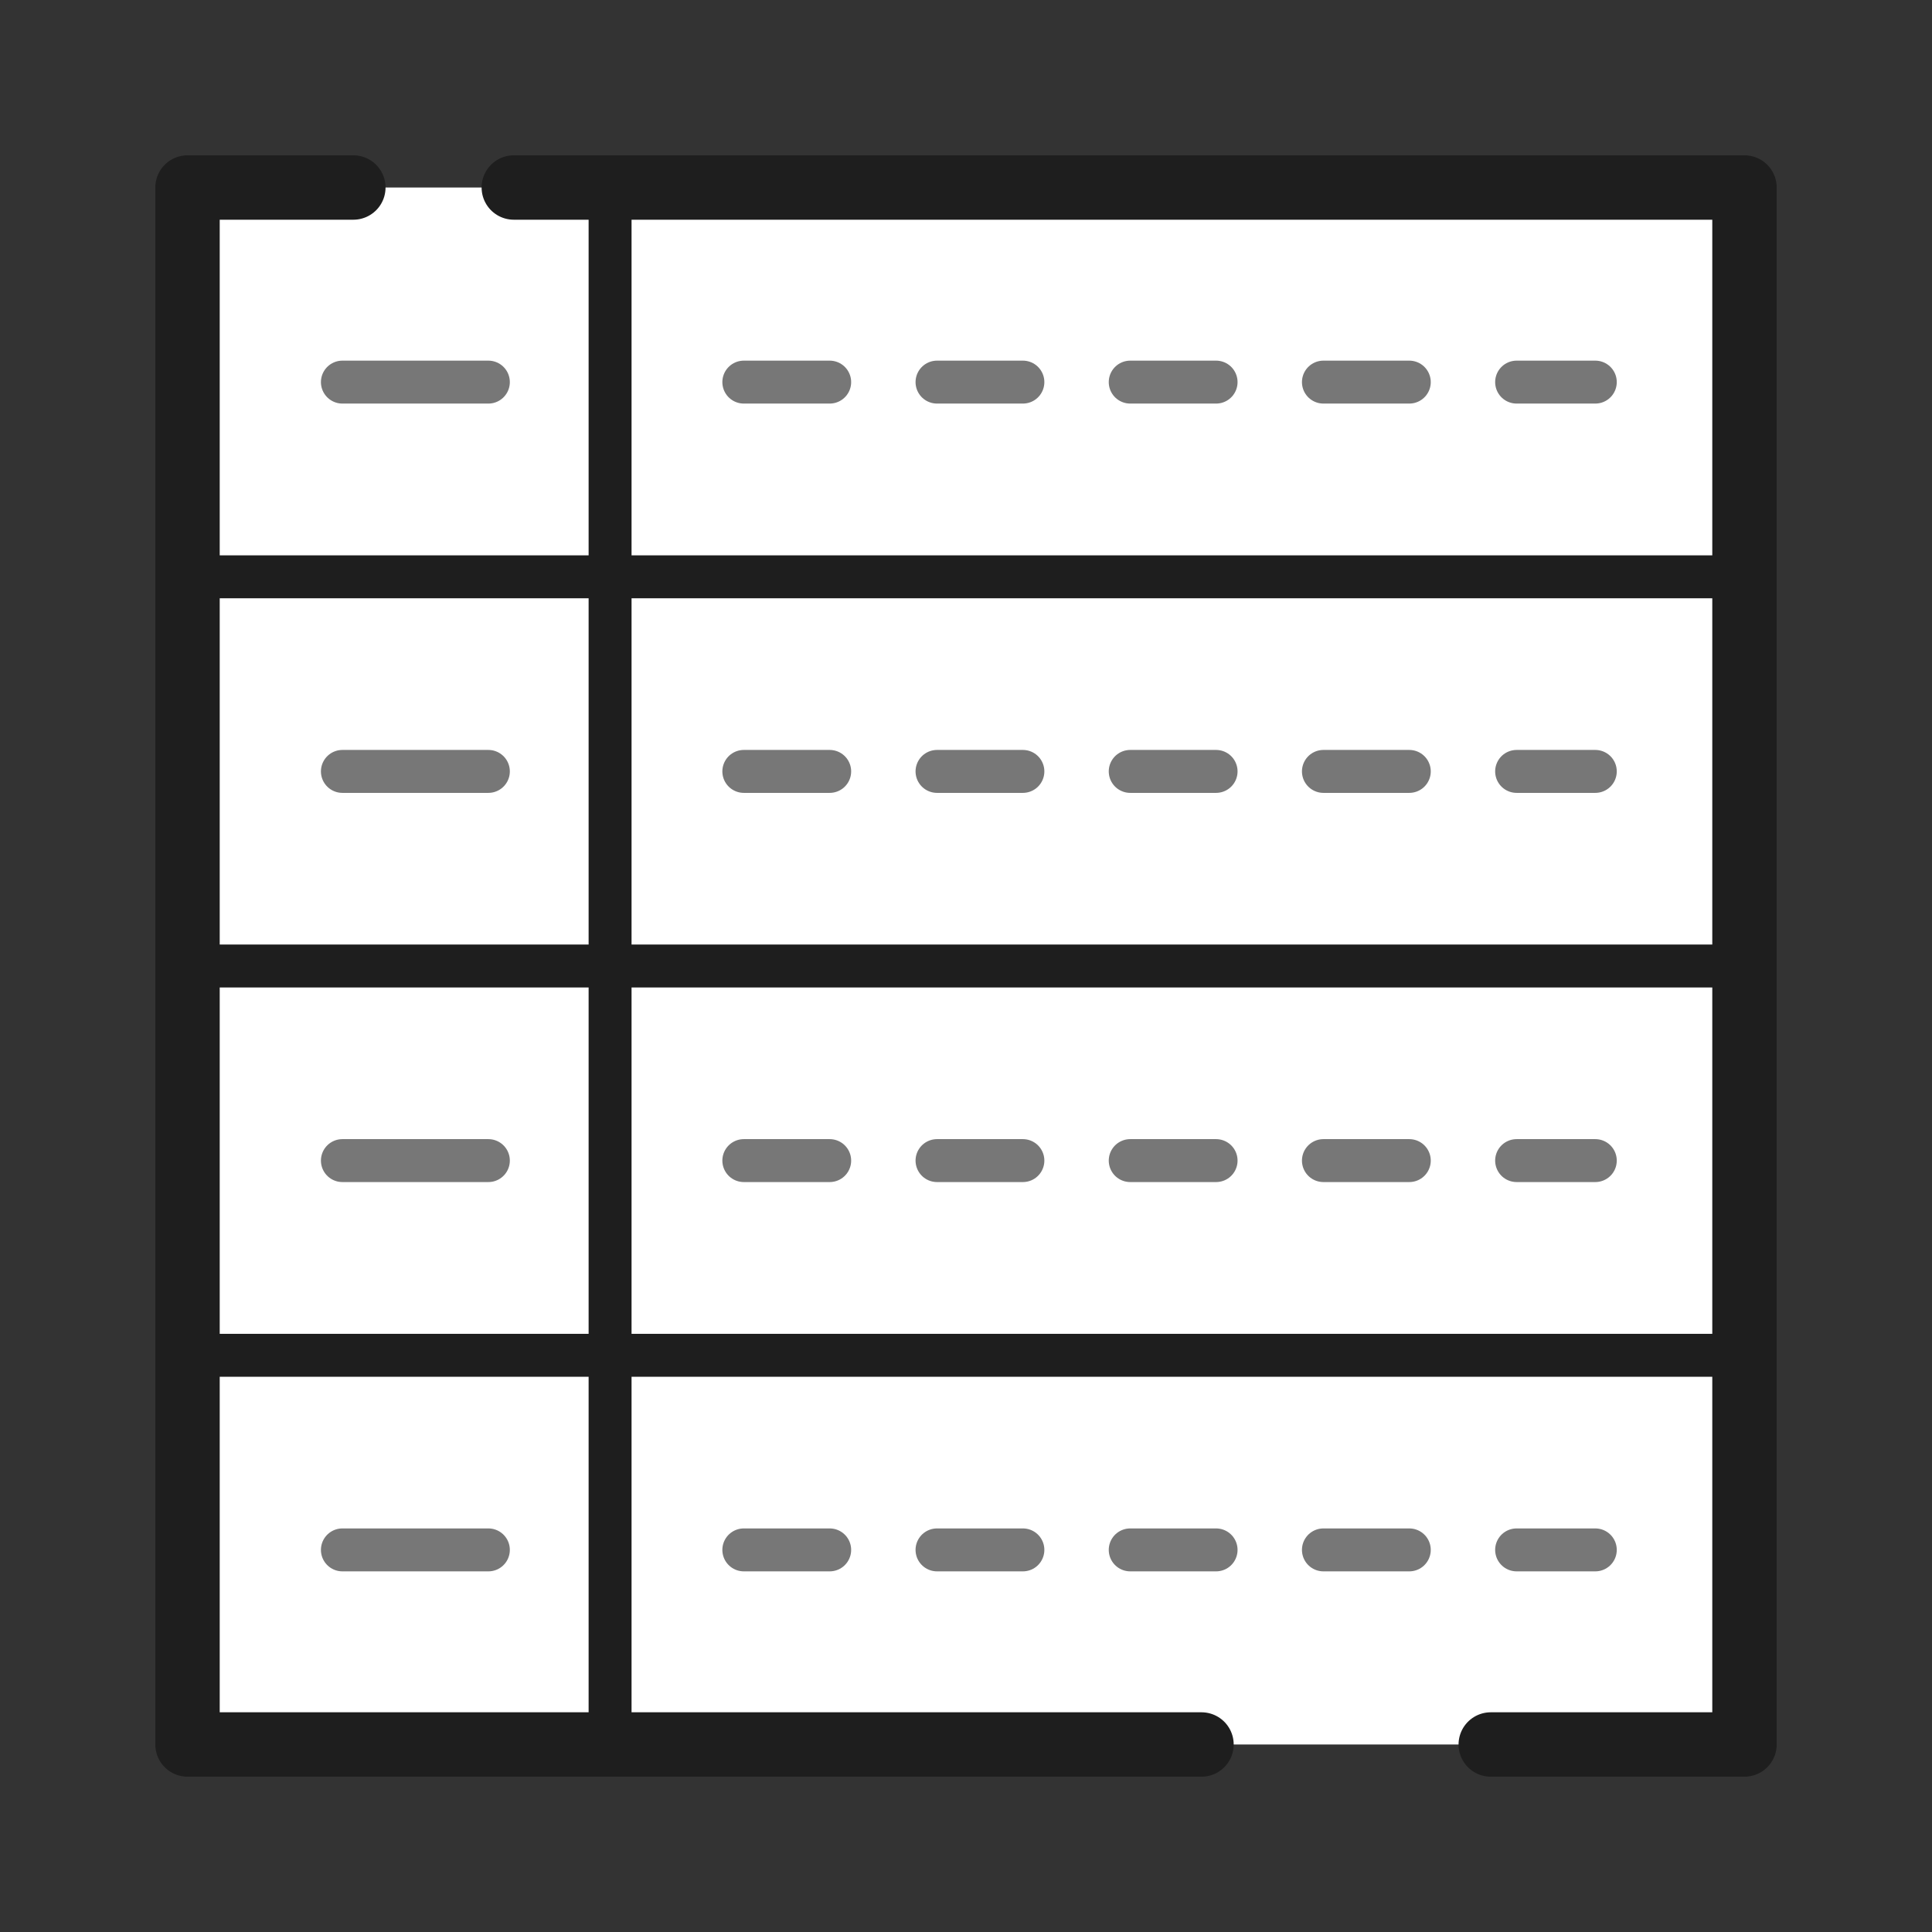 <?xml version="1.0" encoding="UTF-8"?>
<svg id="_レイヤー_1" data-name="レイヤー 1" xmlns="http://www.w3.org/2000/svg" viewBox="0 0 180 180">
  <rect x="0" y="0" width="180" height="180" fill="#333333" stroke="none"/>
  <defs>
    <style>
      .cls-1, .cls-2 {
        stroke: #777;
      }

      .cls-1, .cls-2, .cls-3, .cls-4, .cls-5 {
        fill: none;
      }

      .cls-1, .cls-2, .cls-4 {
        stroke-linecap: round;
      }

      .cls-1, .cls-2, .cls-5 {
        stroke-miterlimit: 10;
        stroke-width: 4px;
      }

      .cls-2 {
        stroke-dasharray: 0 0 8 10;
      }

      .cls-3, .cls-6 {
        stroke-width: 0px;
      }

      .cls-4 {
        stroke-linejoin: round;
        stroke-width: 6px;
      }

      .cls-4, .cls-5 {
        stroke: #1e1e1e;
      }

      .cls-6 {
        fill: #fff;
      }
    </style>
  </defs>
  <rect class="cls-3" width="180" height="180"/>
  <g>
    <rect class="cls-6" x="17.47" y="17.47" width="145.06" height="145.06"/>
    <polyline class="cls-4" points="47.87 17.47 162.53 17.47 162.53 162.53 138.89 162.53"/>
    <polyline class="cls-4" points="111.94 162.53 17.47 162.53 17.47 17.47 32.92 17.47"/>
    <g>
      <line class="cls-5" x1="17.47" y1="53.74" x2="162.53" y2="53.74"/>
      <line class="cls-5" x1="56.84" y1="17.47" x2="56.84" y2="162.53"/>
      <line class="cls-5" x1="17.47" y1="90" x2="162.53" y2="90"/>
      <line class="cls-5" x1="17.47" y1="126.27" x2="162.53" y2="126.27"/>
    </g>
    <g>
      <g>
        <line class="cls-2" x1="69.3" y1="35.6" x2="148.63" y2="35.6"/>
        <line class="cls-2" x1="69.3" y1="71.87" x2="148.63" y2="71.87"/>
        <line class="cls-2" x1="69.3" y1="108.13" x2="148.63" y2="108.13"/>
        <line class="cls-2" x1="69.3" y1="144.4" x2="148.63" y2="144.4"/>
      </g>
      <g>
        <line class="cls-1" x1="45.5" y1="35.6" x2="31.9" y2="35.6"/>
        <line class="cls-1" x1="45.5" y1="71.87" x2="31.9" y2="71.87"/>
        <line class="cls-1" x1="45.5" y1="108.13" x2="31.9" y2="108.13"/>
        <line class="cls-1" x1="45.5" y1="144.4" x2="31.9" y2="144.4"/>
      </g>
    </g>
  </g>
</svg>